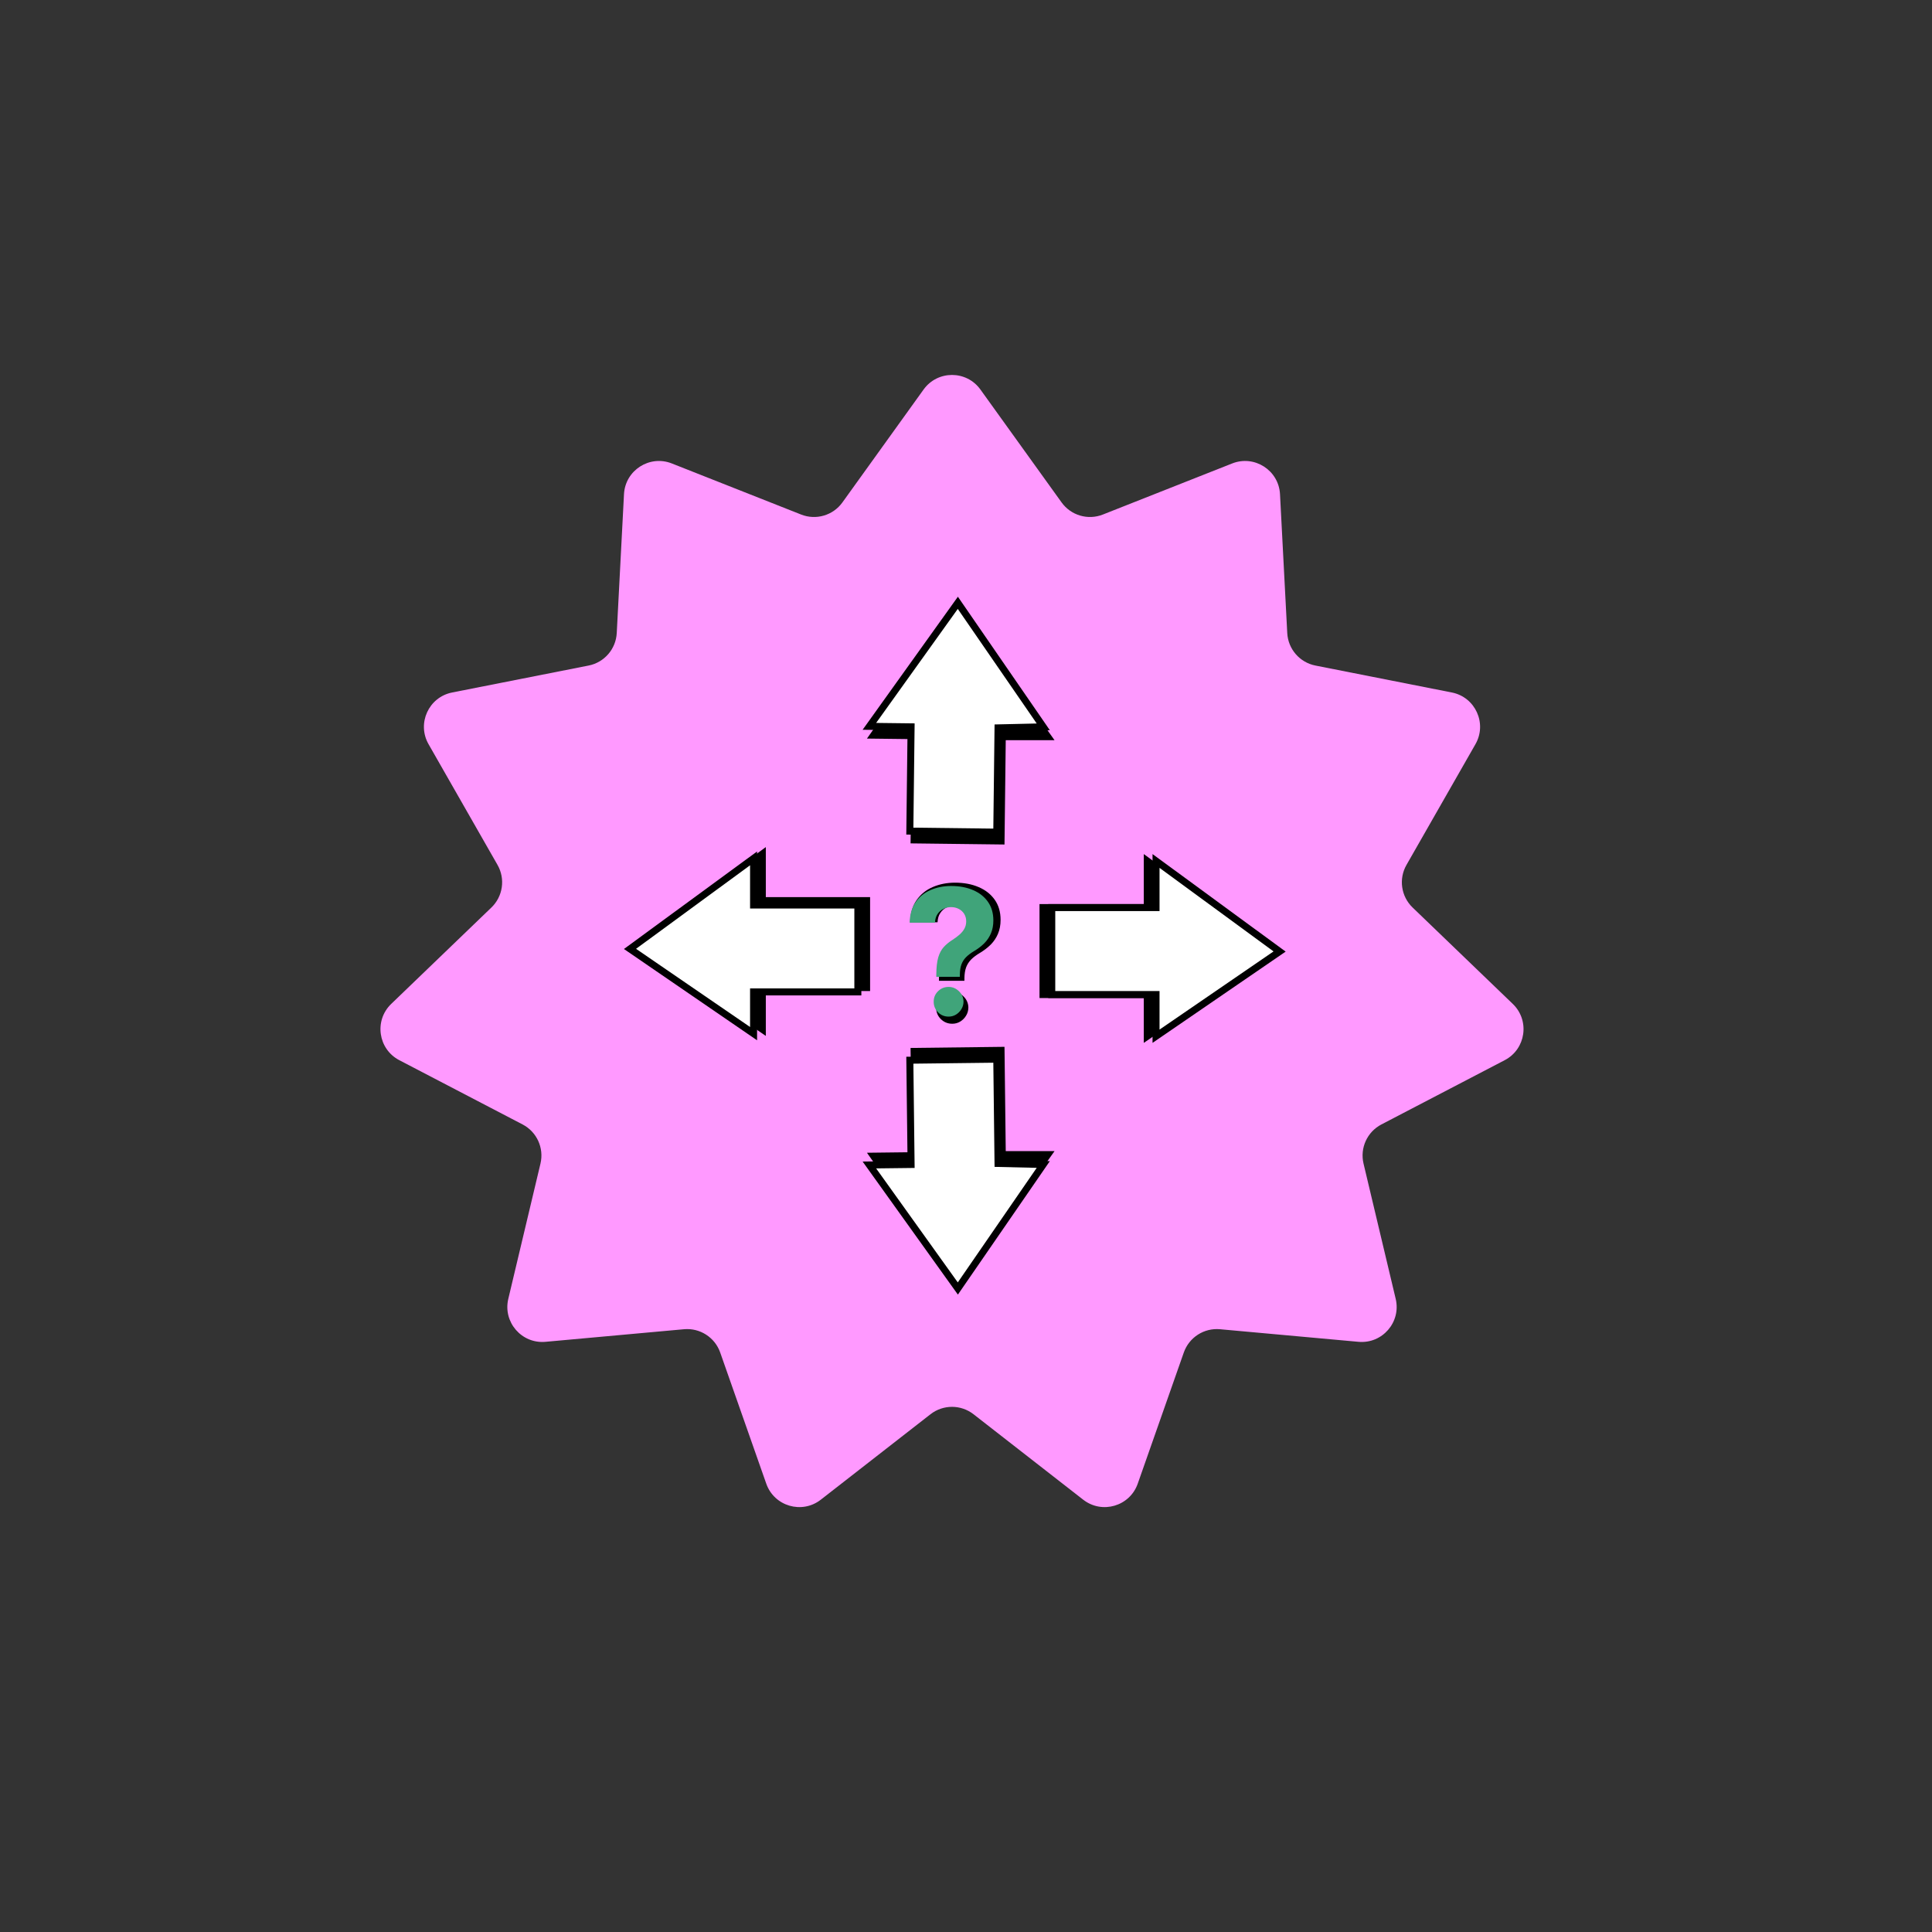 <svg width="276" height="276" viewBox="-50 -50 276 276" fill="none" xmlns="http://www.w3.org/2000/svg">
<rect x="-50" y="-50" width="276" height="276" fill="#333333" stroke="none"/>
<path d="M81.94 5.647C83.936 2.872 88.064 2.872 90.06 5.647L101.656 21.775C102.993 23.635 105.422 24.348 107.552 23.506L126.027 16.207C129.206 14.952 132.679 17.184 132.858 20.597L133.893 40.434C134.012 42.722 135.671 44.636 137.918 45.079L157.406 48.927C160.759 49.589 162.474 53.345 160.779 56.313L150.925 73.561C149.788 75.549 150.149 78.056 151.799 79.644L166.113 93.417C168.576 95.787 167.989 99.874 164.958 101.454L147.343 110.636C145.312 111.695 144.26 113.998 144.79 116.227L149.386 135.552C150.176 138.877 147.472 141.998 144.069 141.688L124.286 139.89C122.005 139.683 119.875 141.052 119.116 143.213L112.533 161.955C111.401 165.18 107.439 166.343 104.743 164.242L89.073 152.034C87.266 150.626 84.734 150.626 82.927 152.034L67.257 164.242C64.561 166.343 60.599 165.18 59.467 161.955L52.884 143.213C52.125 141.052 49.995 139.683 47.714 139.89L27.931 141.688C24.528 141.998 21.824 138.877 22.614 135.552L27.21 116.227C27.74 113.998 26.688 111.695 24.657 110.636L7.042 101.454C4.011 99.874 3.424 95.787 5.887 93.417L20.201 79.644C21.851 78.056 22.212 75.549 21.075 73.561L11.222 56.313C9.526 53.345 11.241 49.589 14.594 48.927L34.083 45.079C36.33 44.636 37.988 42.722 38.107 40.434L39.142 20.597C39.321 17.184 42.794 14.952 45.973 16.207L64.448 23.506C66.578 24.348 69.007 23.635 70.344 21.775L81.94 5.647Z" fill="#FF99FF"/>
<path d="M73.8 91.08H58.903V97.038L41.25 84.933L58.903 72V78.659H73.8V91.08Z" fill="black" stroke="black"/>
<path d="M72.55 91.705H57.653V97.663L40 85.558L57.653 72.625V79.284H72.55V91.705Z" fill="white" stroke="black"/>
<path d="M99.001 92.076H113.898V98.034L131.551 85.93L113.898 72.996V79.655H99.001V92.076Z" fill="black" stroke="black"/>
<path d="M100.251 92.076H115.148V98.034L132.801 85.93L115.148 72.996V79.655H100.251V92.076Z" fill="white" stroke="black"/>
<path d="M80.586 69.989L80.764 55.093L74.806 55.022L87.122 37.515L99.68 55.242L93.184 55.242L93.006 70.138L80.586 69.989Z" fill="black" stroke="black"/>
<path d="M79.977 68.73L80.155 53.834L74.197 53.763L86.834 36.117L99.04 53.835L92.575 53.983L92.397 68.879L79.977 68.73Z" fill="white" stroke="black"/>
<path d="M80.586 100.201L80.764 115.096L74.806 115.167L87.122 132.674L99.68 114.947L93.184 114.948L93.006 100.052L80.586 100.201Z" fill="black" stroke="black"/>
<path d="M79.977 101.459L80.155 116.355L74.197 116.426L86.834 134.072L99.04 116.355L92.575 116.206L92.397 101.311L79.977 101.459Z" fill="white" stroke="black"/>
<path d="M84.139 90.113V89.787C84.146 88.668 84.245 87.777 84.436 87.112C84.635 86.447 84.922 85.91 85.299 85.501C85.677 85.092 86.13 84.721 86.661 84.389C87.057 84.133 87.412 83.868 87.725 83.593C88.038 83.318 88.288 83.015 88.473 82.682C88.658 82.343 88.751 81.966 88.751 81.551C88.751 81.11 88.646 80.723 88.435 80.391C88.224 80.058 87.939 79.803 87.581 79.624C87.23 79.445 86.84 79.355 86.412 79.355C85.996 79.355 85.603 79.448 85.232 79.633C84.862 79.812 84.558 80.081 84.321 80.439C84.085 80.79 83.957 81.228 83.938 81.752H80.026C80.058 80.474 80.365 79.419 80.946 78.588C81.528 77.751 82.298 77.127 83.257 76.718C84.216 76.303 85.274 76.095 86.431 76.095C87.703 76.095 88.828 76.306 89.806 76.728C90.784 77.144 91.551 77.748 92.107 78.54C92.663 79.333 92.941 80.288 92.941 81.407C92.941 82.155 92.816 82.82 92.567 83.401C92.324 83.977 91.982 84.488 91.541 84.935C91.1 85.376 90.579 85.776 89.978 86.134C89.473 86.434 89.058 86.748 88.732 87.073C88.412 87.4 88.173 87.777 88.013 88.205C87.859 88.633 87.779 89.16 87.773 89.787V90.113H84.139ZM86.038 96.249C85.398 96.249 84.852 96.026 84.398 95.578C83.951 95.124 83.73 94.581 83.737 93.948C83.73 93.322 83.951 92.785 84.398 92.337C84.852 91.89 85.398 91.666 86.038 91.666C86.645 91.666 87.179 91.89 87.639 92.337C88.099 92.785 88.332 93.322 88.339 93.948C88.332 94.37 88.221 94.757 88.003 95.108C87.792 95.454 87.514 95.731 87.169 95.942C86.824 96.147 86.447 96.249 86.038 96.249Z" fill="black"/>
<path d="M83.758 89.549V89.247C83.764 88.211 83.856 87.386 84.034 86.77C84.217 86.155 84.484 85.658 84.833 85.279C85.182 84.9 85.602 84.557 86.093 84.249C86.46 84.012 86.789 83.767 87.079 83.512C87.369 83.258 87.6 82.976 87.771 82.669C87.943 82.355 88.029 82.006 88.029 81.621C88.029 81.213 87.931 80.855 87.736 80.547C87.54 80.239 87.277 80.002 86.946 79.837C86.62 79.671 86.259 79.588 85.863 79.588C85.478 79.588 85.114 79.674 84.771 79.846C84.427 80.011 84.146 80.26 83.927 80.591C83.708 80.917 83.59 81.322 83.572 81.808H79.95C79.98 80.624 80.264 79.647 80.802 78.878C81.341 78.103 82.054 77.525 82.942 77.147C83.829 76.762 84.809 76.57 85.88 76.57C87.058 76.57 88.1 76.765 89.005 77.156C89.911 77.54 90.621 78.1 91.136 78.834C91.651 79.567 91.908 80.452 91.908 81.488C91.908 82.18 91.793 82.796 91.562 83.335C91.337 83.867 91.021 84.341 90.612 84.755C90.204 85.163 89.722 85.533 89.165 85.865C88.698 86.143 88.313 86.433 88.011 86.735C87.715 87.037 87.493 87.386 87.345 87.782C87.203 88.179 87.129 88.667 87.123 89.247V89.549H83.758ZM85.516 95.231C84.924 95.231 84.418 95.024 83.998 94.609C83.584 94.189 83.38 93.686 83.386 93.1C83.38 92.52 83.584 92.023 83.998 91.609C84.418 91.194 84.924 90.987 85.516 90.987C86.079 90.987 86.573 91.194 86.999 91.609C87.425 92.023 87.641 92.52 87.647 93.1C87.641 93.491 87.537 93.849 87.336 94.174C87.141 94.494 86.883 94.751 86.564 94.947C86.244 95.136 85.895 95.231 85.516 95.231Z" fill="#40A47A"/>
</svg>
